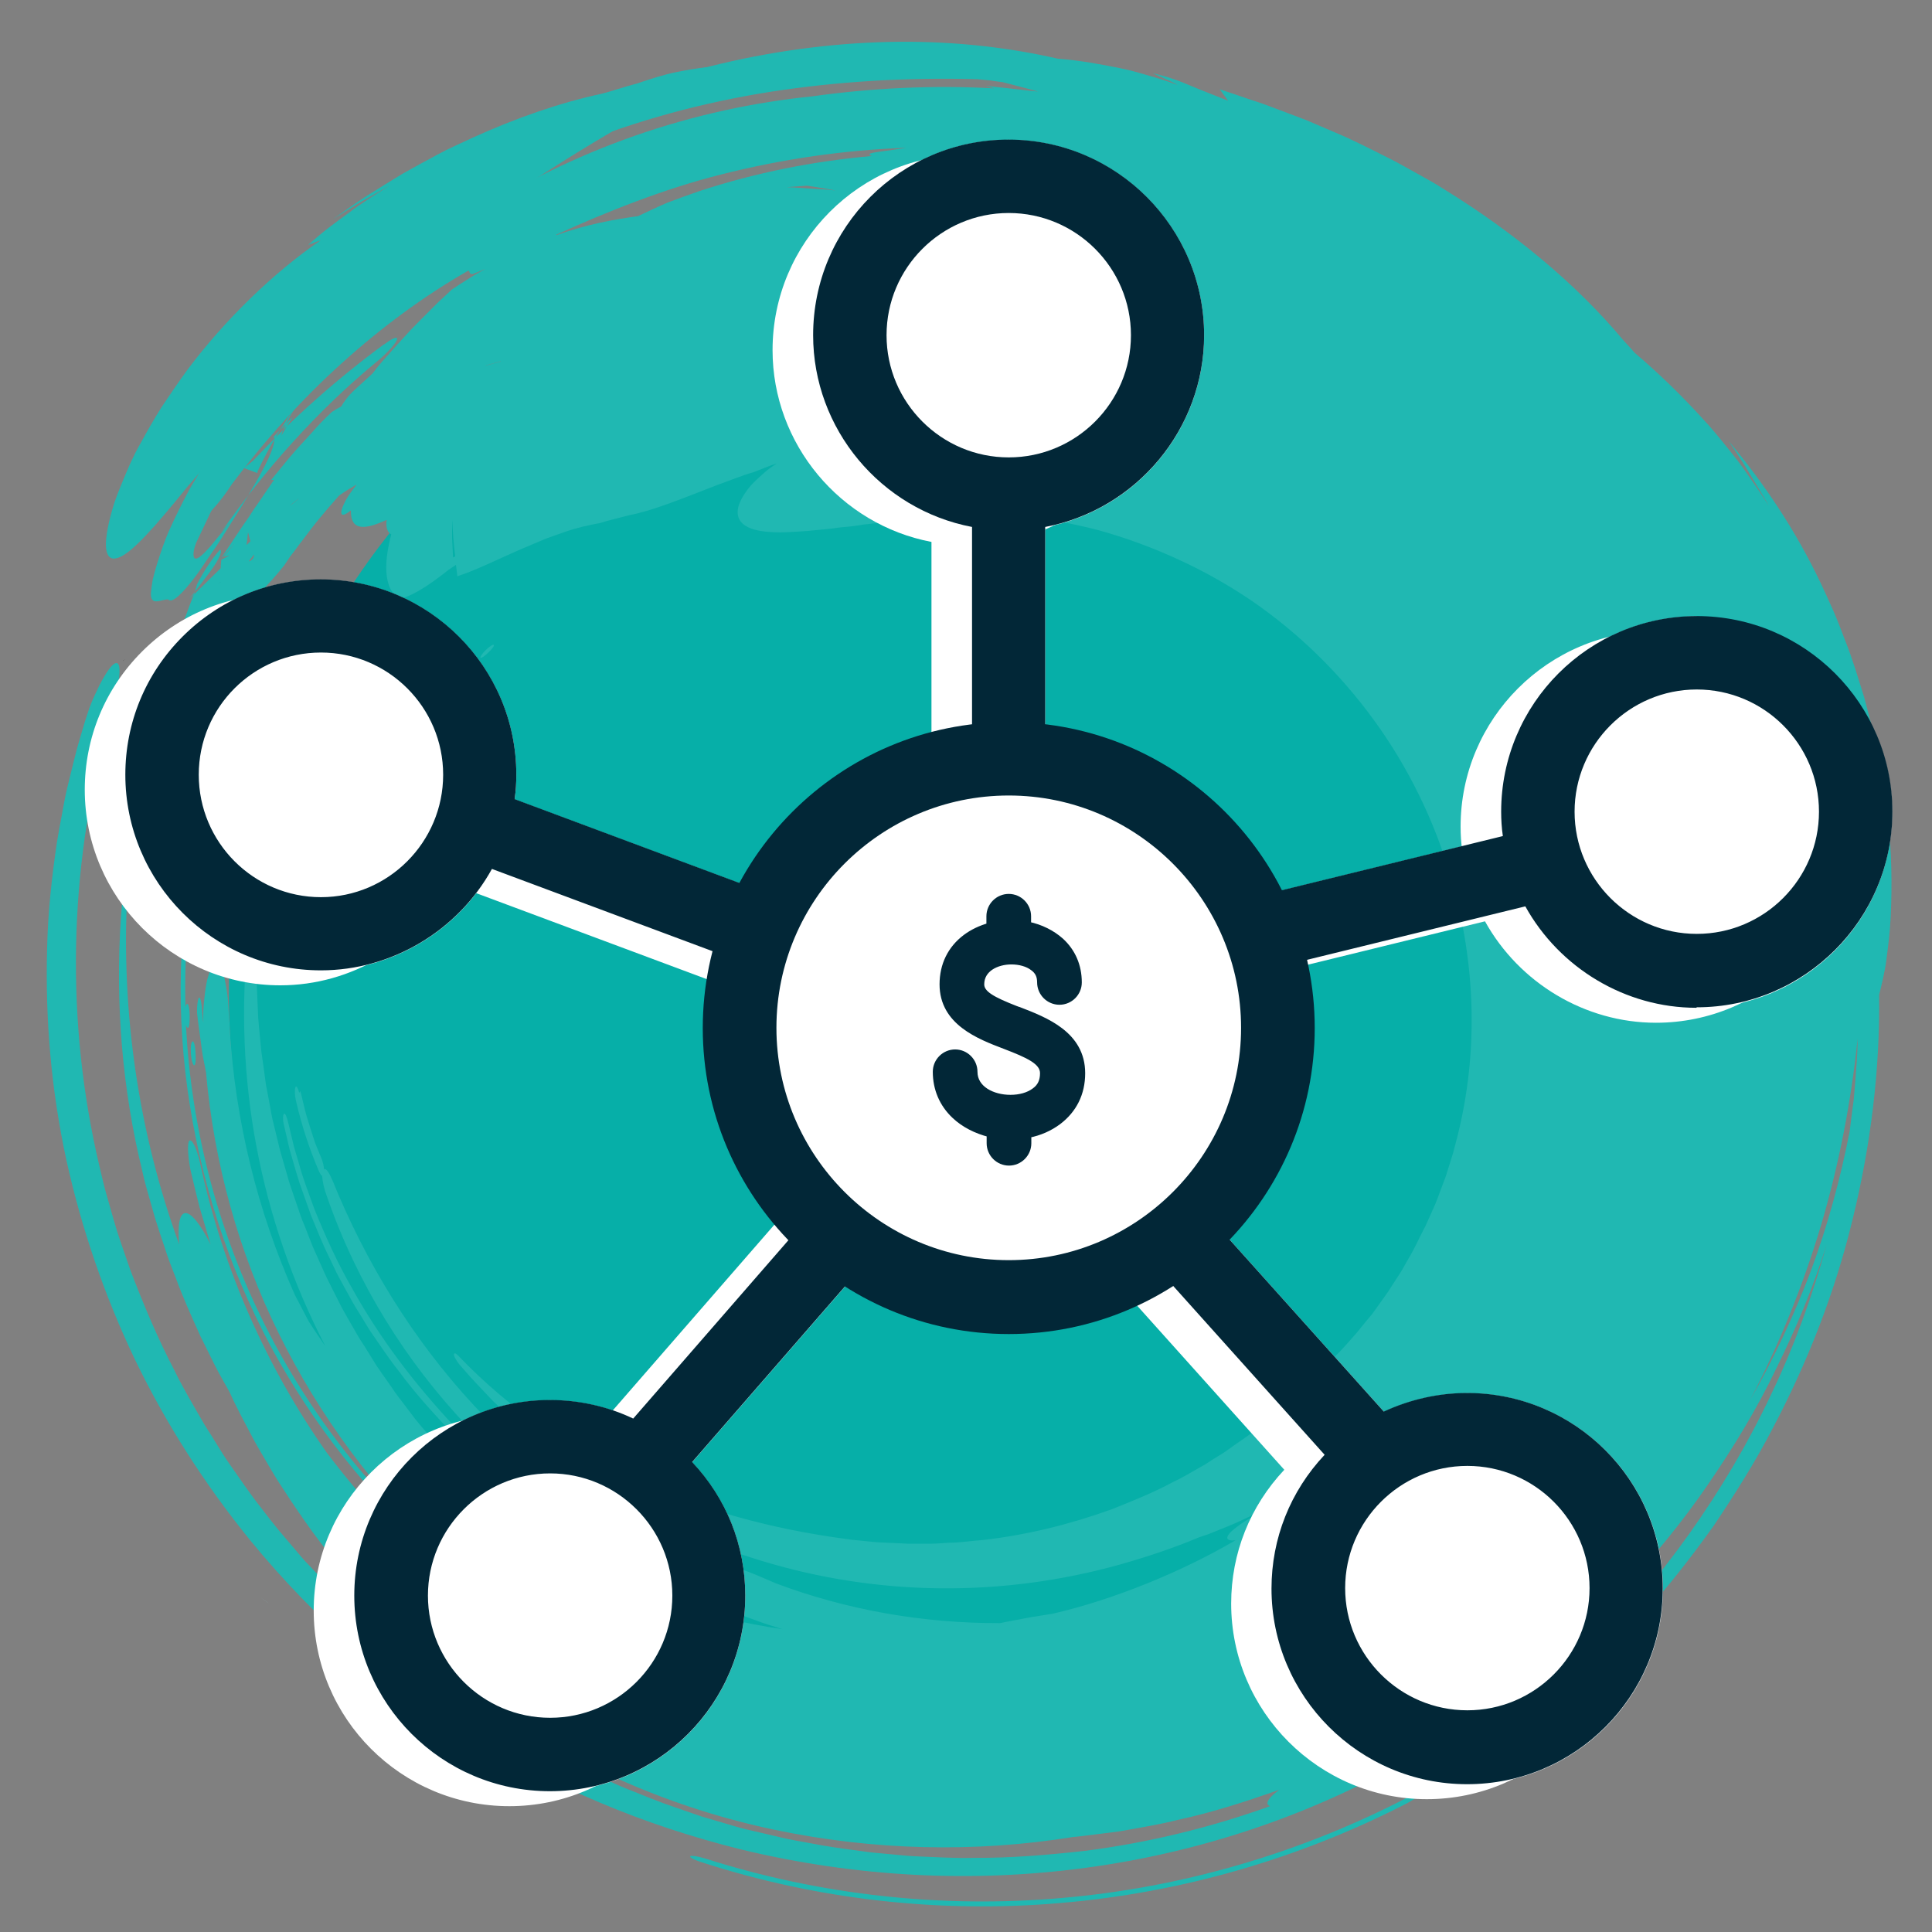 <?xml version="1.0" encoding="UTF-8"?>
<svg id="Layer_1" data-name="Layer 1" xmlns="http://www.w3.org/2000/svg" viewBox="0 0 80 80">
  <rect x="0" y="0" width="80" height="80" fill="#808080" stroke="none"/>
  <defs>
    <style>
      .cls-1 {
        fill: #022737;
      }

      .cls-1, .cls-2, .cls-3, .cls-4, .cls-5, .cls-6 {
        fill-rule: evenodd;
        stroke-width: 0px;
      }

      .cls-2 {
        fill: #20b8b2;
      }

      .cls-3 {
        fill: #06afa8;
      }

      .cls-7 {
        fill: none;
        stroke: #022737;
        stroke-width: .25px;
      }

      .cls-4 {
        fill: #010101;
      }

      .cls-5 {
        fill: #fff;
      }

      .cls-6 {
        fill: #9cc;
      }
    </style>
  </defs>
  <g>
    <path class="cls-3" d="M12.14,28.68c6.9-15.51,25.07-22.48,40.58-15.58,15.51,6.9,22.48,25.07,15.58,40.58-6.9,15.51-25.07,22.48-40.58,15.58-15.51-6.9-22.48-25.07-15.58-40.58"/>
    <path class="cls-2" d="M9.07,18.65c.17-.17.34-.33.51-.49-.11.2-.26.43-.44.69-.18.26-.38.55-.61.85.59-.7,1.25-1.39,1.89-2.12.67-.7,1.33-1.44,2.05-2.14,1.41-1.42,2.9-2.84,4.47-4.13,1.56-1.29,3.16-2.49,4.72-3.56,1.57-1.05,3.1-1.97,4.47-2.76,1.06-.38,2.05-.8,2.81-1.13.38-.17.69-.34.91-.48.23-.14.37-.26.4-.37.03-.1-.06-.17-.24-.21-.18-.04-.46-.05-.81-.01-.35.04-.78.11-1.26.21-.48.1-1.01.27-1.57.46-.51.13-1.08.33-1.45.42-1.68.36-3.5.98-5.39,1.84-.24.11-.47.22-.71.33-.24.11-.48.23-.72.36-.47.25-.96.52-1.44.79-.48.29-.96.59-1.44.89-.49.31-.95.65-1.44.99.39-.24.78-.49,1.18-.73.4-.23.81-.46,1.2-.68-.57.36-1.15.71-1.7,1.13-.28.2-.56.41-.85.63-.29.22-.56.46-.85.71.16-.05.36-.14.52-.19-1.93,1.32-3.95,3.27-5.51,5.35-.38.52-.74,1.05-1.08,1.56-.33.52-.62,1.04-.89,1.53-.28.49-.49.98-.68,1.44-.19.46-.36.87-.47,1.27-.45,1.57-.3,2.2.26,1.99.57-.21,1.5-1.27,2.88-2.97.43-.49.85-.98,1.28-1.46"/>
    <path class="cls-2" d="M15.91,14.25c-1.98,1.46-3.77,3.05-5.42,4.82l-.39.31.56.21v-.06c.47-1.03,1.25-2.32,2.28-3.61.5-.66,1.09-1.29,1.68-1.93.3-.31.62-.62.93-.92.16-.15.32-.3.47-.45.16-.14.33-.29.49-.43.3-.28.6-.56.91-.83.43-.41.69-.73.72-.9.04-.2-.2-.19-.62-.01-.21.09-.47.22-.75.39-.28.18-.59.4-.92.65-.51.38-.99.8-1.48,1.21-.47.35-.93.77-1.42,1.2-.49.43-.96.92-1.44,1.42-.12.13-.24.25-.36.38-.11.13-.23.26-.34.4-.23.27-.46.54-.68.81-.23.27-.43.56-.64.84-.21.28-.41.56-.61.84-.38.57-.73,1.15-1.05,1.7-.3.56-.57,1.11-.8,1.62-.23.51-.39,1.01-.53,1.45-.07.22-.12.43-.17.62-.04.2-.06.38-.08.55-.04.61.43.28.71.29.07.08.18.05.33-.06.14-.11.34-.31.55-.57.22-.26.46-.6.71-.98.26-.38.56-.8.84-1.27,1.18-1.84,2.14-3.49,1.94-3.85.26-.27.53-.56.79-.83-.15.25-.31.51-.47.77.04-.17.14-.4.29-.67.15-.27.34-.58.58-.89.23-.31.49-.65.75-.98.13-.17.26-.33.39-.48.13-.16.26-.31.38-.46.26-.28.52-.56.8-.83l.83-.8c-.52.06-1.04.13-1.57.21-.27.31-.53.62-.8.94.09-.04.26-.12.25-.11-1.48,1.8-2.71,3.59-4.02,5.72-.25.46-.5.92-.74,1.39l-.67,1.41c-.15.4-.13.63-.03.65.11.02.3-.15.61-.49l.87-1.06c-.14.15-.28.31-.41.46,1.78-2.57,3.99-5.03,6.34-6.98.38-.3.79-.71.92-.95.1-.21-.12-.15-.52.16"/>
    <path class="cls-2" d="M9.1,22.77c-.33.39-.61.79-.94,1.42-.05.17-.07.26-.08.3.16-.21.38-.5.6-.79.42-.57.55-.91.42-.94"/>
    <path class="cls-2" d="M8.08,24.49c-.07.1-.14.18-.18.24-.04.06-.07.09-.07.09.07-.07.13-.14.2-.21.03-.07.03-.07.03-.07,0,0,0,0,.01-.05"/>
    <path class="cls-2" d="M58.28,74.43c-4.44,2.3-9.32,3.73-14.3,4.16-4.97.44-10.03-.12-14.77-1.63-.32-.1-.6-.14-.63-.09-.03.04.2.16.5.25,4.76,1.54,9.83,2.11,14.82,1.68,4.99-.42,9.89-1.83,14.36-4.13.3-.16.53-.32.54-.39-.01-.05-.24.02-.52.16"/>
    <path class="cls-2" d="M7.96,43.97c.06.2.12.19.14-.03.01-.18,0-.5-.05-.7-.04-.17-.11-.16-.14.03-.03.21,0,.54.05.7"/>
    <path class="cls-2" d="M18.85,23.04c-.03-.25-.06-.51-.08-.77l-.05-.77v.79s.04.79.04.79l.09-.04ZM12.38,20.64c-.17.12-.27.2-.38.31.38-.3.38-.31.38-.31h0ZM10.3,23.25c.07-.1.14-.19.22-.29,0,.15-.08.24-.22.29h0ZM10.37,22.41c-.05.05-.1.1-.16.16l.06-.53s.04.16.1.37h0ZM23.03,9.74c1.3-.46,2.38-.65,3.39-.79.4-.19.8-.38,1.22-.56.43-.16.86-.32,1.3-.47,2.37-.78,4.78-1.25,7.16-1.46-.33-.12.25-.16.54-.21.3-.04.6-.08.89-.13-2.56.09-5.13.46-7.69,1.11-2.31.58-4.73,1.54-6.81,2.49h0ZM72.46,57.99c1.22-2.33,2.2-4.76,2.95-7.27.74-2.51,1.24-5.09,1.51-7.71,0,.64-.06,1.28-.11,1.92l-.04.48c-.01.16-.04.32-.06.48l-.12.96c-.38,1.96-.91,3.89-1.6,5.76-.7,1.86-1.55,3.66-2.53,5.38h0ZM20.73,14.96s0,0,0,0c-.19.05-.35.1-.47.13-.12.03-.18.06-.18.06.26-.08.48-.13.65-.18h0ZM32.82,7.76c-.09,0-.17-.01-.24-.01.25-.02.53-.04.83-.06l.15.02c.15.03.45.06,1.05.18,0,0-.22-.03-.55-.05-.34-.02-.78-.05-1.23-.08h0ZM12.44,45.18c.06.25.12.5.18.75.06.25.14.48.21.72.07.23.15.46.22.68.09.22.17.43.26.63.06.15.1.33.11.47.07-.08.19.09.34.43,1.37,3.39,3.33,6.6,5.86,9.33,1.26,1.36,2.65,2.6,4.16,3.68,1.51,1.07,3.12,1.98,4.8,2.71.08-.04.19-.06.37-.05.55.02,1.5.33,2.45.72l.72.31c2.95,1.11,6.11,1.66,9.29,1.65.16-.03.33-.07.5-.1.17-.03.35-.06.53-.1.37-.07.75-.12,1.15-.19,1.34-.31,2.63-.74,3.9-1.25,1.26-.51,2.49-1.1,3.67-1.79-.18.02-.31,0-.34-.08-.02-.1.1-.24.3-.4.2-.16.48-.36.8-.52.32-.17.63-.37.94-.55l-.69.37-.71.33-.35.16-.36.15-.72.29c-.14.05-.27.09-.39.13-1.04.44-2.13.8-3.25,1.12-4.9,1.37-10.03,1.31-14.79-.13-1.19-.36-2.37-.79-3.5-1.32l-.43-.19c-.14-.07-.28-.14-.42-.21l-.83-.43c-.54-.32-1.09-.61-1.61-.96-.54-.32-1.03-.71-1.55-1.06-.49-.39-1-.76-1.46-1.19-.49-.4-.93-.85-1.39-1.28-.43-.46-.88-.91-1.29-1.4-.12-.12-.27-.33-.32-.48-.02-.11.04-.13.17,0,1.11,1.16,2.29,2.15,3.53,3,1.24.85,2.52,1.56,3.85,2.16,2.66,1.21,5.54,2.02,8.72,2.44.23.04.48.05.71.08.24.02.47.05.71.06l.71.03.35.02h.35s.7,0,.7,0c.23,0,.47-.03.7-.04.47,0,.93-.08,1.39-.11,1.85-.21,3.65-.66,5.36-1.28.85-.34,1.7-.68,2.5-1.11.41-.19.8-.43,1.19-.65.2-.1.38-.24.58-.36.19-.12.39-.23.57-.37.37-.27.75-.51,1.1-.79.18-.14.36-.27.53-.41l.51-.44c.09-.07.17-.14.26-.22l.25-.23.49-.46.47-.48.24-.24.22-.25c.17-.16.33-.33.5-.49.16-.17.31-.34.47-.52l.23-.26.22-.27c.15-.18.29-.36.44-.53l.4-.56.2-.28c.07-.09.12-.19.19-.29l.37-.57c.12-.19.23-.4.34-.59.24-.39.42-.81.63-1.21l.08-.15.07-.16.14-.31c.09-.21.19-.41.27-.63l.24-.64.12-.32.1-.32.2-.64.17-.65c.88-3.48.78-7.14-.24-10.69-.69-2.4-1.79-4.63-3.2-6.57-1.41-1.94-3.12-3.61-5.05-4.94-.97-.66-2-1.24-3.07-1.73-1.07-.49-2.18-.9-3.31-1.21-2.26-.59-4.61-.8-6.97-.59-.22.03-.44.06-.65.09-.22.02-.43.07-.64.09-.43.04-.84.12-1.25.16-.2.01-.4.06-.6.08-.2.03-.39.04-.58.06-.19.03-.37.05-.55.07-.18.02-.36.03-.53.05-.34.04-.67.05-.97.07-.3.02-.58.02-.83,0-.5-.03-.89-.13-1.13-.33-.28-.25-.3-.6-.06-1.05.12-.22.29-.47.54-.71.25-.24.54-.52.92-.75-.33.1-.64.24-.96.36-.52.15-1.02.36-1.53.54-1.44.56-2.69,1.07-3.61,1.24l-.62.16-.31.08-.3.09c-.44.08-.96.19-1.46.37-.26.09-.52.18-.79.28-.26.11-.52.22-.78.33-1.05.44-2.05.96-2.87,1.22l-.06-.47-.3.2c-.91.73-1.65,1.17-2.09,1.2l-.29-.34c-.27-.49-.28-1.24,0-2.32-.16-.09-.23-.29-.19-.6-.23.1-.43.18-.61.23-.18.05-.34.07-.47.05-.26-.04-.41-.24-.4-.68-.43.36-.53.18-.21-.42.11-.2.28-.43.45-.65,0,0,0,0,0,0-.28.17-.37.21-.73.46-.37.42-.58.67-.58.67-.49.57-.7.88-.91,1.15-.11.14-.21.27-.33.44-.06.08-.13.17-.21.27-.07.1-.15.22-.24.36-.35.44-.67.78-.89,1.02-.21.24-.34.37-.34.37-1.27.74-1.28.76-1.48.43,0-.08.02-.17.03-.26-.07.11-.14.2-.2.29-.05.09-.1.16-.14.23-.08.13-.14.23-.19.31-.1.16-.14.23-.22.35-.18.24-.33.39-.33.39q-.18-.03-.32.1c-.09.02-.14-.01-.14-.01.07-.61.07-.62.03-.65.01-.15.06-.34.06-.34.24-.65.34-.92.39-1.02,1.11-1.09,1.11-1.09,1.11-1.09,0-.18.02-.27.02-.31v-.04s.36-.19.36-.19l-.27.07.49-.58-.59.65c.49-.74.73-1.11.91-1.37.18-.25.28-.4.47-.7.22-.3.4-.59.55-.8.15-.21.24-.36.27-.39-.09.01-.12,0-.12,0,.3-.37.53-.65.72-.88.19-.23.35-.4.51-.58.16-.17.32-.35.51-.56.1-.11.2-.23.33-.36.13-.13.27-.27.44-.43.15-.1.27-.17.39-.23.09-.16.29-.45.57-.7.24-.22.48-.44.72-.66.05-.06.09-.11.13-.16,0,0-.01,0-.01,0,.21-.26.36-.43.54-.62.11-.13.11-.13.11-.13,0,0,0,0,0,0,.19-.21.42-.47.8-.88.19-.2.42-.43.7-.71.14-.14.29-.29.46-.46.17-.16.36-.33.56-.52.24-.16.48-.32.71-.46.23-.15.46-.27.68-.4-.15.07-.3.13-.45.19-.29.12-.15-.18-.3-.09-1.8,1.03-3.56,2.33-5.21,3.82-1.65,1.49-3.18,3.19-4.54,5-.22.34-.46.66-.66.89-.2.23-.36.39-.45.41-.17.02.01-.56.48-1.26,1.11-2.05,2.55-4.1,4.3-5.98,1.74-1.88,3.78-3.6,5.99-5.04,2.22-1.44,4.62-2.61,7.06-3.46,2.44-.85,4.93-1.38,7.31-1.62,2.49-.35,5.02-.47,7.55-.33-.12-.03-.24-.07-.36-.1.65.06,1.31.14,1.95.21.07,0,.14.02.21.02-.49-.14-.98-.26-1.47-.39-.17-.02-.34-.04-.51-.07-.17-.02-.35-.03-.52-.05-2.95-.08-5.79.09-8.57.52-2.79.44-5.52,1.17-8.23,2.27-2.9,1.19-5.38,2.38-7.89,4.07-.62.47-1.11.73-1.12.57,0-.15.51-.68,1.12-1.15,1.98-1.6,4.21-3.04,6.59-4.22,2.38-1.18,4.9-2.09,7.42-2.69,2.52-.6,5.05-.9,7.43-.92,2.38-.02,4.61.25,6.57.7.91.07,1.78.23,2.61.4.41.08.81.2,1.19.31.38.11.75.22,1.08.35.02,0,.05.02.08.02-.35-.18-.68-.32-1.03-.48.33.08.62.16.88.25.26.09.5.19.74.29.47.2.93.37,1.5.6-.1-.15-.24-.32-.34-.47.4.13.79.26,1.19.4.2.07.4.13.6.2.2.07.39.15.59.22.39.15.79.3,1.19.45.39.16.78.34,1.17.5.79.33,1.54.72,2.3,1.1.38.19.75.41,1.12.61.37.21.75.41,1.1.64,2.89,1.78,5.49,3.92,7.45,6.27.17.18.32.35.47.52,1,.85,1.96,1.78,2.89,2.81.24.25.46.53.69.8.23.28.45.56.68.85.22.29.43.6.65.91.21.31.44.63.64.97-.12-.24-.26-.46-.4-.69-.14-.23-.27-.45-.41-.68-.27-.45-.56-.89-.86-1.33,1.47,1.76,2.76,3.67,3.82,5.89.18.38.35.76.52,1.14.17.39.32.78.47,1.18.32.79.56,1.61.81,2.41.45,1.63.8,3.26.96,4.81.19,1.55.2,3.01.14,4.29-.03.64-.11,1.24-.18,1.78-.03.27-.09.53-.14.77-.05.24-.11.47-.16.68.04,3.11-.35,6.23-1.09,9.26-.73,3.04-1.87,5.95-3.33,8.71-.72,1.39-1.56,2.71-2.43,4.01-.91,1.27-1.87,2.52-2.93,3.67-1.04,1.18-2.18,2.26-3.35,3.3l-.9.75-.45.37-.47.36-.94.71-.97.67c-.53.38-1.07.6-1.22.57-.06-.03,0-.12.13-.24.13-.13.35-.28.61-.47,3.67-2.53,6.89-5.72,9.48-9.36,1.29-1.82,2.43-3.74,3.38-5.75.96-2,1.72-4.09,2.31-6.24-.55,1.77-1.27,3.49-2.09,5.15-.8,1.67-1.77,3.26-2.82,4.79-1.05,1.54-2.24,2.98-3.51,4.35l-.48.51-.24.25-.25.24c-.34.32-.68.65-1.01.97-.7.62-1.4,1.25-2.15,1.83l-.56.46c-.19.15-.38.29-.57.44l-.58.44-.29.22-.3.21c-.39.27-.79.53-1.2.78-.41.23-.83.46-1.25.68-4.18,2.38-8.7,3.87-13.37,4.5-4.67.63-9.49.4-14.29-.76-4.09-1.02-7.77-2.58-11.15-4.71-.85-.52-1.66-1.1-2.48-1.69-.4-.31-.79-.62-1.19-.93-.4-.31-.77-.65-1.16-.98-1.53-1.34-2.98-2.83-4.34-4.49-1.9-2.34-3.5-4.85-4.77-7.48-1.26-2.64-2.21-5.41-2.84-8.26-.62-2.85-.88-5.78-.8-8.74.03-1.48.19-2.96.41-4.44.06-.37.13-.74.2-1.11.07-.37.13-.74.22-1.11.09-.37.18-.73.27-1.1.05-.18.09-.37.14-.55l.16-.55c.11-.39.23-.77.35-1.12.13-.35.28-.66.41-.93.28-.54.52-.89.68-.93.16-.04.19.23.13.7-.03.23-.09.52-.17.84-.08.32-.18.67-.28,1.06-1.65,5.97-1.75,12.3-.36,18.2.09.37.17.74.27,1.1l.31,1.09.16.54.18.54.37,1.07c.54,1.41,1.12,2.8,1.82,4.14.33.68.71,1.32,1.09,1.98.18.33.4.64.59.96.2.32.39.64.61.95.43.61.85,1.24,1.32,1.83.23.3.46.6.7.89l.73.86c.12.14.24.29.37.43l.39.41.77.82.81.79.41.39c.14.13.28.25.42.38l.85.74c.28.25.58.47.88.71.58.48,1.2.91,1.81,1.35.3.22.62.42.94.63.32.2.63.41.95.61l.98.57.49.28.5.26,1,.52c.34.17.68.32,1.02.48.34.15.68.32,1.03.46l1.05.42c.35.14.7.27,1.06.39l1.07.37,1.09.32c.36.11.73.21,1.1.29l1.11.26c.37.09.75.15,1.12.22.75.15,1.5.25,2.26.35.38.06.76.08,1.14.12.38.03.76.08,1.14.09.76.03,1.53.08,2.3.06,1.53.01,3.07-.12,4.61-.29,2.64-.34,5.21-.97,7.66-1.85-.04-.02-.09-.05-.1-.08-.05-.14.14-.34.48-.6-1.38.49-2.77.94-4.21,1.25-.71.18-1.44.3-2.16.43-.36.07-.73.1-1.09.15-.37.04-.73.1-1.1.13-4.04.65-8.25.56-12.37-.31-4.12-.87-8.14-2.58-11.77-5.12-1.25-.86-2.38-1.83-3.45-2.81-1.04-1.01-2.03-2.04-2.91-3.15-.9-1.08-1.68-2.24-2.43-3.4-.18-.29-.35-.59-.53-.89-.17-.3-.35-.59-.51-.9-.32-.61-.65-1.21-.93-1.84l-.32-.57c-.11-.19-.21-.38-.31-.58l-.58-1.17c-.36-.8-.72-1.59-1.02-2.41-.16-.41-.32-.81-.45-1.23-.14-.42-.28-.83-.41-1.25l-.36-1.27c-.12-.42-.2-.85-.31-1.28-.77-3.43-1-7.01-.69-10.57,0-.29.08-.58.14-.67.07-.09.1.06.07.35-.26,4.9.46,9.89,2.15,14.53-.07-.8.01-1.29.26-1.3.26,0,.64.5,1.04,1.3-.15-.52-.31-1.03-.46-1.55-.13-.52-.26-1.05-.38-1.57-.12-.66-.13-1.19-.01-1.19.13,0,.33.49.45,1.1.93,4.24,2.71,8.28,5.21,11.83,1.57,2.08,3.36,3.98,5.35,5.63,2,1.65,4.18,3.06,6.5,4.2-.56-.48-.92-.91-1.02-1.22,0,0,0,0,0,0-.67-.41-1.36-.79-2-1.23-1.53-.93-3-2-4.36-3.2-1.36-1.21-2.62-2.54-3.76-3.98-1.14-1.44-2.16-2.99-3.04-4.62-.87-1.64-1.61-3.36-2.18-5.14-1.15-3.56-1.7-7.35-1.5-11.14.09-1.89.35-3.78.78-5.63.12-.46.22-.92.35-1.38l.42-1.36c.16-.45.32-.89.48-1.34.08-.22.17-.44.26-.66l.28-.66c.11-.28.25-.48.3-.47.05.02,0,.25-.1.49-1.84,4.18-2.73,8.77-2.61,13.3,0,0,0-.01,0-.02.03-.18.1-.22.14-.02.04.17.04.53.02.71-.03.21-.09.19-.14.02.21,4.22,1.29,8.37,3.11,12.11,1.82,3.74,4.38,7.07,7.44,9.74-2.75-2.58-5.03-5.66-6.7-9.05-1.67-3.38-2.69-7.08-3.02-10.83l-.12-.61c-.04-.2-.06-.41-.09-.61-.05-.41-.12-.82-.16-1.24-.01-.23.02-.53.07-.62.05-.06.1.1.12.34.02.23.03.46.07.69-.02-.36.01-.69.04-.99.03-.3.07-.57.12-.79.12-.44.26-.7.41-.69.15.05.26.37.35.85.05.24.09.53.11.84.01.16.02.32.03.49.01.17.03.34.03.52.23,3.82,1.15,7.57,2.7,11.04l.57,1.09c.22.35.46.69.69,1.03-1.35-2.61-2.31-5.4-2.85-8.26-.54-2.86-.65-5.78-.35-8.64.04-.49.17-.9.27-.9.1,0,.16.4.11.89-.02.31-.02.62-.02.94,0,.31,0,.62,0,.94l.04.94.02.47.04.47.09.93.13.93.06.46.09.46.17.92.22.91.11.45c.04.15.09.3.13.45l.26.9.3.88.15.44c.05.15.11.29.17.43l.34.87.38.85.19.42c.07.14.14.28.21.42l.42.83c.15.27.3.54.46.81l.23.4c.08.13.16.26.25.39l.49.79c.17.26.35.51.53.76l.26.38c.09.13.19.25.28.37l.56.74c.19.24.4.47.6.71,1.59,1.89,3.46,3.54,5.47,4.96,2.89,1.52,5.97,2.55,9.12,3.01-.38-.12-.76-.23-1.14-.38-.3-.11-.6-.21-.9-.32-.29-.12-.59-.24-.88-.35l-.44-.17-.43-.19c-.29-.13-.57-.25-.85-.38-.28-.14-.55-.28-.83-.41l-.41-.2-.4-.22c-.27-.15-.54-.29-.8-.44-.26-.16-.52-.31-.78-.47l-.39-.23c-.13-.08-.25-.17-.38-.25-.25-.17-.5-.33-.75-.5-.25-.17-.48-.36-.73-.53-.24-.18-.49-.35-.72-.54-.23-.19-.47-.38-.7-.56-.23-.19-.45-.4-.68-.59-.46-.39-.87-.82-1.31-1.23-.83-.86-1.65-1.75-2.37-2.73-.38-.47-.71-.98-1.06-1.48-.18-.25-.33-.52-.49-.78-.16-.26-.33-.52-.47-.79-.15-.27-.3-.54-.45-.82-.15-.27-.27-.56-.41-.84-.28-.56-.51-1.15-.75-1.73-.11-.3-.21-.6-.32-.9l-.16-.45c-.05-.15-.09-.31-.14-.46-.09-.31-.18-.62-.27-.93-.07-.32-.15-.63-.22-.95-.07-.25-.06-.48-.01-.52.05-.04.12.13.18.39.07.31.15.61.22.92.08.3.18.6.26.9.17.6.4,1.17.6,1.74.46,1.13.95,2.22,1.55,3.26,1.16,2.09,2.6,3.98,4.27,5.76,2.77,2.93,6.01,5.05,9.42,6.36-3.36-1.58-6.39-3.72-8.92-6.4-2.53-2.67-4.55-5.9-5.8-9.5-.12-.31-.19-.64-.2-.86-.03,0-.07-.07-.12-.16-.38-.88-.72-1.88-.96-2.93-.05-.2-.07-.46-.03-.57.03-.11.1,0,.16.22h0Z"/>
    <path class="cls-4" d="M5.15,27.33s.02-.01.03-.02c-.01,0-.02.01-.03.02"/>
    <path class="cls-4" d="M5.09,27.37s.03-.02.04-.03c-.02,0-.03.02-.04.03"/>
    <path class="cls-4" d="M5.2,27.3s.02,0,.03,0c-.01,0-.02,0-.03,0"/>
    <path class="cls-4" d="M5.27,27.29s-.01,0-.02,0c.02,0,.03,0,.05,0-.01,0-.02,0-.03,0"/>
    <path class="cls-6" d="M5.23,27.29s.01,0,.02,0c0,0-.01,0-.02,0"/>
    <path class="cls-6" d="M5.13,27.33s.01,0,.01,0c0,0-.01,0-.01,0"/>
    <path class="cls-6" d="M5.18,27.31s.01,0,.02,0c0,0-.01,0-.02,0"/>
    <path class="cls-4" d="M9.14,24.11s.01,0,.02,0c0,0-.01,0-.02,0"/>
    <path class="cls-4" d="M9.11,24.13s.01,0,.02-.01c0,0-.01,0-.02.01"/>
    <path class="cls-4" d="M9.07,24.15s.01,0,.02-.01c0,0-.01,0-.02.01"/>
    <path class="cls-6" d="M9.09,24.13s0,0,.01,0c0,0,0,0-.01,0"/>
    <path class="cls-6" d="M9.06,24.16s0,0,.01-.01c0,0,0,0-.01.01"/>
    <path class="cls-6" d="M9.13,24.12s0,0,.01,0c0,0,0,0-.01,0"/>
    <path id="Fill-121" class="cls-6" d="M10.75,66.1c.12.12.26.21.39.29-.14-.08-.27-.17-.39-.29"/>
  </g>
  <g id="Expanded-Contribution-Services">
    <path id="Fill-19-Copy" class="cls-2" d="M33.16,17.2c-.4,0-.77.03-1.32.15-.12.06-.19.09-.22.1.21-.01.49-.02.77-.04.55-.03.82-.12.77-.22"/>
    <path id="Fill-25-Copy" class="cls-2" d="M19.94,27.12c-.09.14-.05.16.08.07.11-.08.3-.25.39-.38.08-.11.04-.15-.08-.07-.14.09-.32.27-.39.38"/>
    <path id="Fill-77-Copy" class="cls-5" d="M46.5,46.62l-.76.76-.96.48c-.94.48-1.95.72-3.01.72s-2.08-.24-3.01-.72l-.96-.49-.76-.76c-1.25-1.26-1.94-2.93-1.94-4.7,0-.35.03-.69.08-1.03l.16-1.06.49-.95c.97-1.89,2.79-3.21,4.88-3.55l1.06-.17,1.06.17c2.08.33,3.91,1.66,4.88,3.54l.49.95.16,1.06c.05.34.08.69.08,1.03,0,1.78-.69,3.45-1.94,4.71"/>
    <path id="Fill-78-Copy" class="cls-5" d="M45.43,47.39l-.76.76-.96.48c-.94.48-1.95.72-3.01.72s-2.08-.24-3.01-.72l-.96-.49-.76-.76c-1.25-1.26-1.94-2.93-1.94-4.7,0-.35.03-.69.08-1.03l.16-1.06.49-.95c.97-1.89,2.79-3.21,4.88-3.55l1.06-.17,1.06.17c2.08.33,3.91,1.66,4.88,3.54l.49.95.16,1.06c.05.34.08.69.08,1.03,0,1.78-.69,3.45-1.94,4.71"/>
    <path id="Fill-79-Copy" class="cls-5" d="M70.26,25.52c-4.46,0-8.1,3.63-8.1,8.1,0,.33.02.67.07,1.01l-11.96,2.93c-1.36-2.65-3.93-4.59-6.99-5.07v-10.66c3.78-.72,6.58-4.06,6.58-7.94,0-4.46-3.63-8.1-8.1-8.1s-8.09,3.63-8.09,8.1c0,3.88,2.8,7.22,6.58,7.94v10.66c-3.05.49-5.62,2.42-6.98,5.07l-11.96-4.46c.05-.35.07-.68.07-1.01,0-4.46-3.63-8.09-8.1-8.09h0c-2.16,0-4.19.84-5.72,2.37-1.53,1.53-2.37,3.56-2.37,5.72,0,4.46,3.63,8.1,8.1,8.1,2.93,0,5.67-1.64,7.08-4.2l11.96,4.46c-.07.48-.11.97-.11,1.47,0,2.63,1.06,5.01,2.78,6.74l-8.78,10.09c-1.07-.51-2.26-.77-3.45-.77-4.46,0-8.1,3.63-8.1,8.1s3.63,8.1,8.1,8.1,8.09-3.63,8.09-8.1c0-2.08-.78-4.03-2.2-5.53l8.78-10.09c1.3.66,2.76,1.03,4.32,1.03s3.02-.37,4.32-1.03l8.78,9.79c-1.42,1.51-2.2,3.46-2.2,5.54,0,4.46,3.63,8.1,8.1,8.1s8.1-3.63,8.1-8.1-3.63-8.1-8.1-8.1c-1.19,0-2.37.27-3.45.77l-8.77-9.78c1.72-1.73,2.78-4.11,2.78-6.74,0-.5-.04-.99-.11-1.47l11.96-2.93c1.42,2.56,4.15,4.2,7.08,4.2,4.46,0,8.1-3.63,8.1-8.1s-3.63-8.1-8.1-8.1"/>
    <path id="Fill-80-Copy" class="cls-5" d="M68.58,26.13c-4.46,0-8.1,3.63-8.1,8.1,0,.33.02.67.07,1.01l-11.96,2.93c-1.36-2.65-3.93-4.59-6.99-5.07v-10.66c3.78-.72,6.58-4.06,6.58-7.94,0-4.46-3.63-8.1-8.1-8.1s-8.09,3.63-8.09,8.1c0,3.88,2.8,7.22,6.58,7.94v10.66c-3.05.49-5.62,2.42-6.98,5.07l-11.96-4.46c.05-.35.07-.68.07-1.01,0-4.46-3.63-8.09-8.1-8.09h0c-2.16,0-4.19.84-5.72,2.37-1.53,1.53-2.37,3.56-2.37,5.72,0,4.46,3.63,8.1,8.1,8.1,2.93,0,5.67-1.64,7.08-4.2l11.96,4.46c-.07.48-.11.97-.11,1.47,0,2.63,1.06,5.01,2.78,6.74l-8.78,10.09c-1.07-.51-2.26-.77-3.45-.77-4.46,0-8.1,3.63-8.1,8.1s3.63,8.1,8.1,8.1,8.09-3.63,8.09-8.1c0-2.08-.78-4.03-2.2-5.53l8.78-10.09c1.3.66,2.76,1.03,4.32,1.03s3.02-.37,4.32-1.03l8.78,9.79c-1.42,1.51-2.2,3.46-2.2,5.54,0,4.46,3.63,8.1,8.1,8.1s8.1-3.63,8.1-8.1-3.63-8.1-8.1-8.1c-1.19,0-2.37.27-3.45.77l-8.77-9.78c1.72-1.73,2.78-4.11,2.78-6.74,0-.5-.04-.99-.11-1.47l11.96-2.93c1.42,2.56,4.15,4.2,7.08,4.2,4.46,0,8.1-3.63,8.1-8.1s-3.63-8.1-8.1-8.1"/>
    <path id="Fill-81-Copy" class="cls-1" d="M60.76,60.7c2.79,0,5.06,2.27,5.06,5.06s-2.27,5.06-5.06,5.06-5.06-2.27-5.06-5.06,2.27-5.06,5.06-5.06M46.5,46.62l-.76.76-.96.48c-.94.48-1.95.72-3.01.72s-2.08-.24-3.01-.72l-.96-.49-.76-.76c-1.25-1.26-1.94-2.93-1.94-4.7,0-.34.03-.69.08-1.03l.16-1.06.49-.95c.97-1.89,2.79-3.21,4.88-3.55l1.06-.17,1.06.17c2.08.33,3.91,1.66,4.88,3.54l.49.95.16,1.06c.05.34.08.69.08,1.03,0,1.78-.69,3.45-1.94,4.71M36.71,13.88c0-2.79,2.27-5.06,5.06-5.06s5.06,2.27,5.06,5.06-2.27,5.06-5.06,5.06-5.06-2.27-5.06-5.06M22.78,71.13c-2.79,0-5.06-2.27-5.06-5.06s2.27-5.06,5.06-5.06,5.06,2.27,5.06,5.06-2.27,5.06-5.06,5.06M13.29,37.15c-2.79,0-5.06-2.27-5.06-5.07s2.27-5.06,5.06-5.06,5.06,2.27,5.06,5.06-2.27,5.07-5.06,5.07M70.26,28.55c2.79,0,5.06,2.27,5.06,5.06s-2.27,5.06-5.06,5.06-5.06-2.27-5.06-5.06,2.27-5.06,5.06-5.06M70.26,41.71c4.46,0,8.1-3.63,8.1-8.1s-3.63-8.1-8.1-8.1-8.1,3.63-8.1,8.1c0,.33.02.67.07,1.01l-11.96,2.93c-1.36-2.65-3.93-4.59-6.99-5.07v-10.66c3.78-.72,6.58-4.06,6.58-7.94,0-4.46-3.63-8.1-8.1-8.1s-8.09,3.63-8.09,8.1c0,3.88,2.8,7.22,6.58,7.94v10.66c-3.05.49-5.62,2.42-6.98,5.07l-11.96-4.46c.05-.35.07-.68.07-1.01,0-4.46-3.63-8.09-8.1-8.09h0c-2.16,0-4.19.84-5.72,2.37-1.53,1.53-2.37,3.56-2.37,5.72,0,4.46,3.63,8.1,8.1,8.1,2.93,0,5.67-1.64,7.08-4.2l11.96,4.46c-.07.48-.11.97-.11,1.47,0,2.63,1.06,5.01,2.78,6.74l-8.78,10.09c-1.07-.51-2.26-.77-3.45-.77-4.46,0-8.1,3.63-8.1,8.1s3.63,8.1,8.1,8.1,8.09-3.63,8.09-8.1c0-2.08-.78-4.03-2.2-5.53l8.78-10.09c1.3.66,2.76,1.03,4.32,1.03s3.02-.37,4.31-1.03l8.78,9.79c-1.42,1.51-2.2,3.46-2.2,5.54,0,4.46,3.63,8.1,8.1,8.1s8.1-3.63,8.1-8.1-3.63-8.1-8.1-8.1c-1.19,0-2.37.27-3.45.77l-8.77-9.78c1.72-1.73,2.78-4.11,2.78-6.74,0-.5-.04-.99-.11-1.47l11.96-2.93c1.42,2.56,4.15,4.2,7.08,4.2"/>
    <path id="Fill-82-Copy" class="cls-5" d="M52.92,42.56c0,6.16-4.99,11.15-11.15,11.15s-11.15-4.99-11.15-11.15,4.99-11.15,11.15-11.15,11.15,4.99,11.15,11.15"/>
    <path id="Fill-83-Copy" class="cls-1" d="M41.77,32.94c-5.31,0-9.62,4.32-9.62,9.62s4.32,9.62,9.62,9.62,9.62-4.32,9.62-9.62-4.32-9.62-9.62-9.62M41.77,55.24c-6.99,0-12.67-5.68-12.67-12.67s5.68-12.67,12.67-12.67,12.67,5.68,12.67,12.67-5.68,12.67-12.67,12.67"/>
    <path id="Fill-84-Copy" class="cls-1" d="M42.18,41.82l-.11-.04c-.97-.38-1.44-.63-1.44-1.02,0-.65.65-.95,1.25-.95.34,0,.67.09.89.26.21.15.3.34.3.61,0,.44.36.8.8.8s.8-.36.8-.8c0-.69-.26-1.28-.74-1.72-.36-.32-.83-.56-1.36-.67v-.35c0-.44-.36-.8-.8-.8s-.8.36-.8.8v.4c-.36.1-.7.26-.98.47-.63.47-.96,1.15-.96,1.95,0,1.56,1.49,2.14,2.57,2.55.99.38,1.59.65,1.59,1.13,0,.32-.11.56-.35.73-.25.19-.61.29-1,.29-.74,0-1.49-.37-1.49-1.08,0-.44-.36-.8-.8-.8s-.8.36-.8.8c0,.71.27,1.34.78,1.82.38.36.89.62,1.45.76v.38c0,.44.36.8.8.8s.8-.36.8-.8v-.35c.47-.09.89-.28,1.24-.54.65-.49.99-1.18.99-2.01,0-1.61-1.51-2.19-2.62-2.62"/>
    <path id="Stroke-85-Copy" class="cls-7" d="M42.18,41.82l-.11-.04c-.97-.38-1.44-.63-1.44-1.02,0-.65.65-.95,1.25-.95.34,0,.67.09.89.26.21.15.3.34.3.61,0,.44.36.8.8.8s.8-.36.8-.8c0-.69-.26-1.28-.74-1.72-.36-.32-.83-.56-1.36-.67v-.35c0-.44-.36-.8-.8-.8s-.8.36-.8.8v.4c-.36.1-.7.26-.98.47-.63.47-.96,1.15-.96,1.95,0,1.56,1.49,2.14,2.57,2.55.99.38,1.59.65,1.59,1.13,0,.32-.11.56-.35.73-.25.19-.61.29-1,.29-.74,0-1.49-.37-1.49-1.08,0-.44-.36-.8-.8-.8s-.8.36-.8.8c0,.71.27,1.34.78,1.82.38.36.89.62,1.45.76v.38c0,.44.36.8.8.8s.8-.36.8-.8v-.35c.47-.09.89-.28,1.24-.54.65-.49.99-1.18.99-2.01,0-1.61-1.51-2.19-2.62-2.62Z"/>
  </g>
</svg>